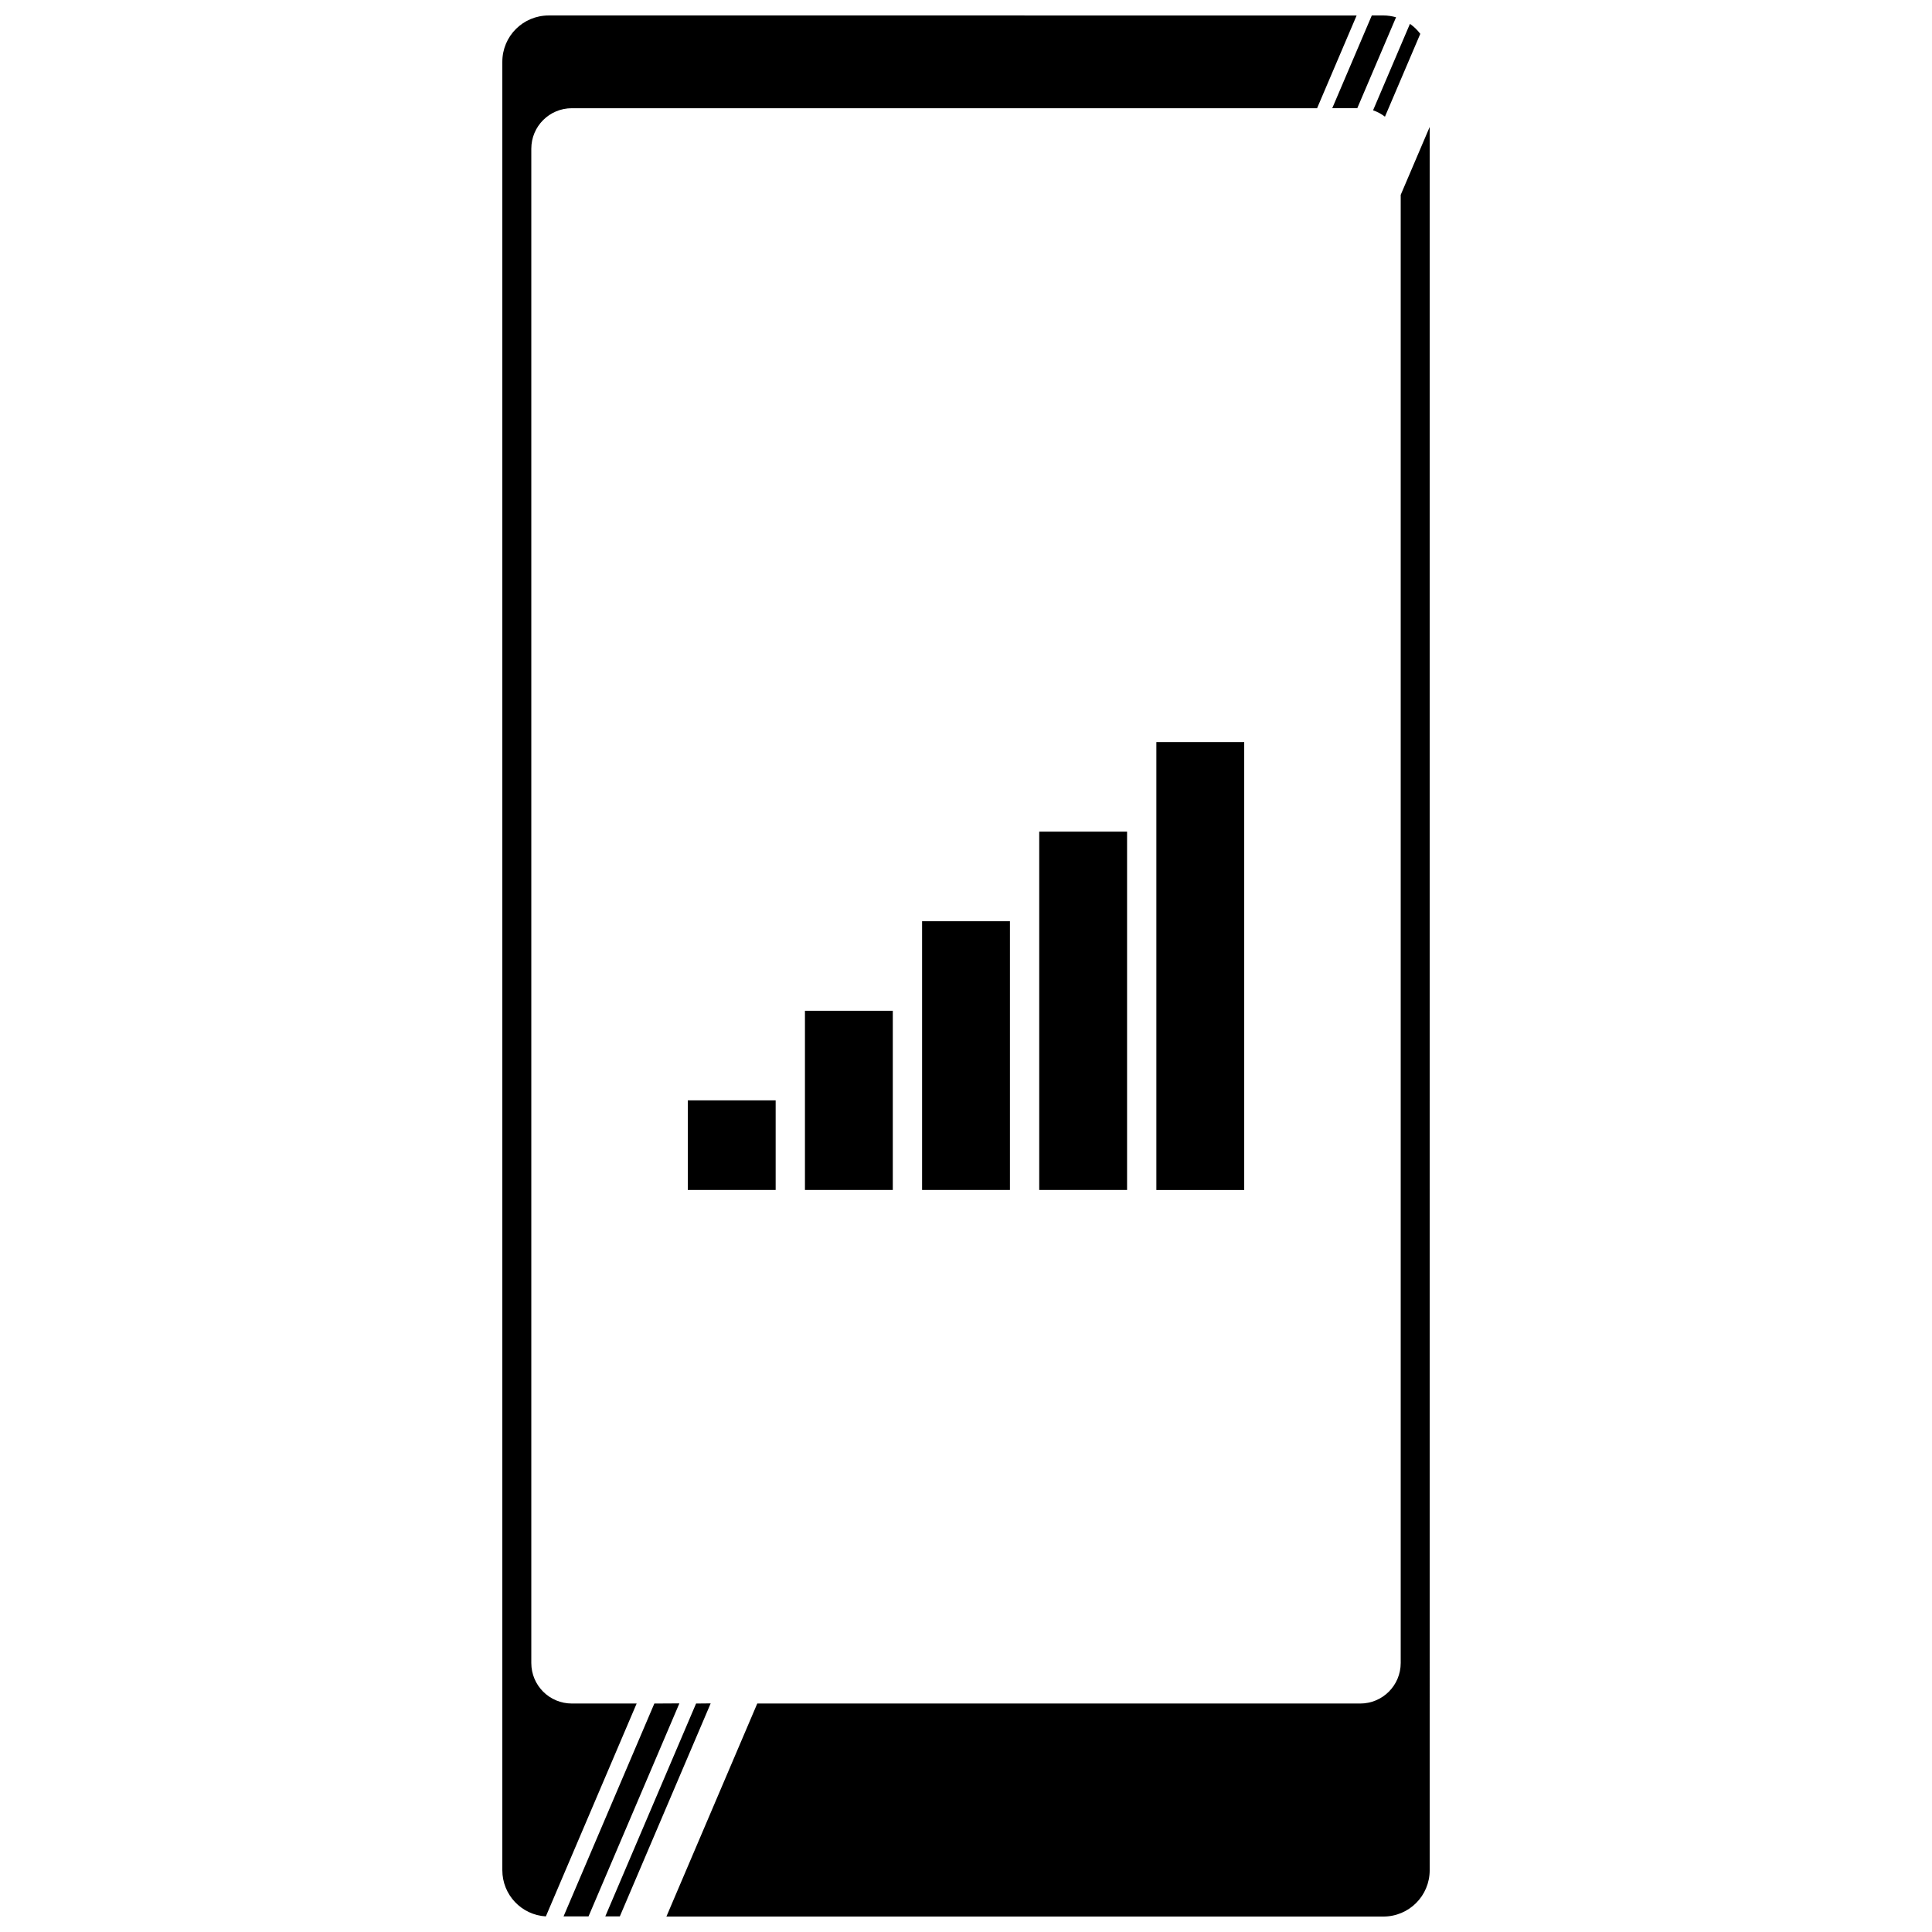<?xml version="1.0" encoding="UTF-8"?>
<!-- Uploaded to: SVG Find, www.svgrepo.com, Generator: SVG Find Mixer Tools -->
<svg width="800px" height="800px" version="1.1" viewBox="144 144 512 512" xmlns="http://www.w3.org/2000/svg">
 <defs>
  <clipPath id="a">
   <path d="m277 148.09h246v503.81h-246z"/>
  </clipPath>
 </defs>
 <g clip-path="url(#a)">
  <path d="m289.41 148.1c-6.809 0-12.289 5.481-12.289 12.285v479.23c0 6.551 5.082 11.863 11.535 12.25l24.062-56.414h-17.168c-5.957 0-10.75-4.797-10.75-10.75v-401.27c0-5.957 4.797-10.75 10.75-10.75h197.49l10.48-24.574zm218.13 0-10.48 24.574h6.633l10.277-24.098c-1.074-0.301-2.203-0.48-3.375-0.48zm10.109 2.223-9.773 22.914c1.152 0.379 2.211 0.961 3.152 1.684l9.363-21.953c-0.773-1.023-1.695-1.926-2.742-2.648zm5.234 27.316-7.68 18.004v389.06c0 5.953-4.797 10.75-10.75 10.75h-159.77l-24.078 56.453h189.99c6.809 0 12.289-5.481 12.289-12.285zm-72.434 163.01v118.71h23.281v-118.71zm-31.043 23.742v94.965h23.281v-94.965zm-31.043 23.738v71.227h23.281v-71.227zm-31.043 23.742v47.484h23.281v-47.484zm-31.043 23.742v23.738h23.281v-23.738zm-8.867 159.84-24.062 56.414h0.75 5.867l24.078-56.453zm11.059 0-24.062 56.414h0.75 3.102l24.078-56.453z"/>
 </g>
</svg>